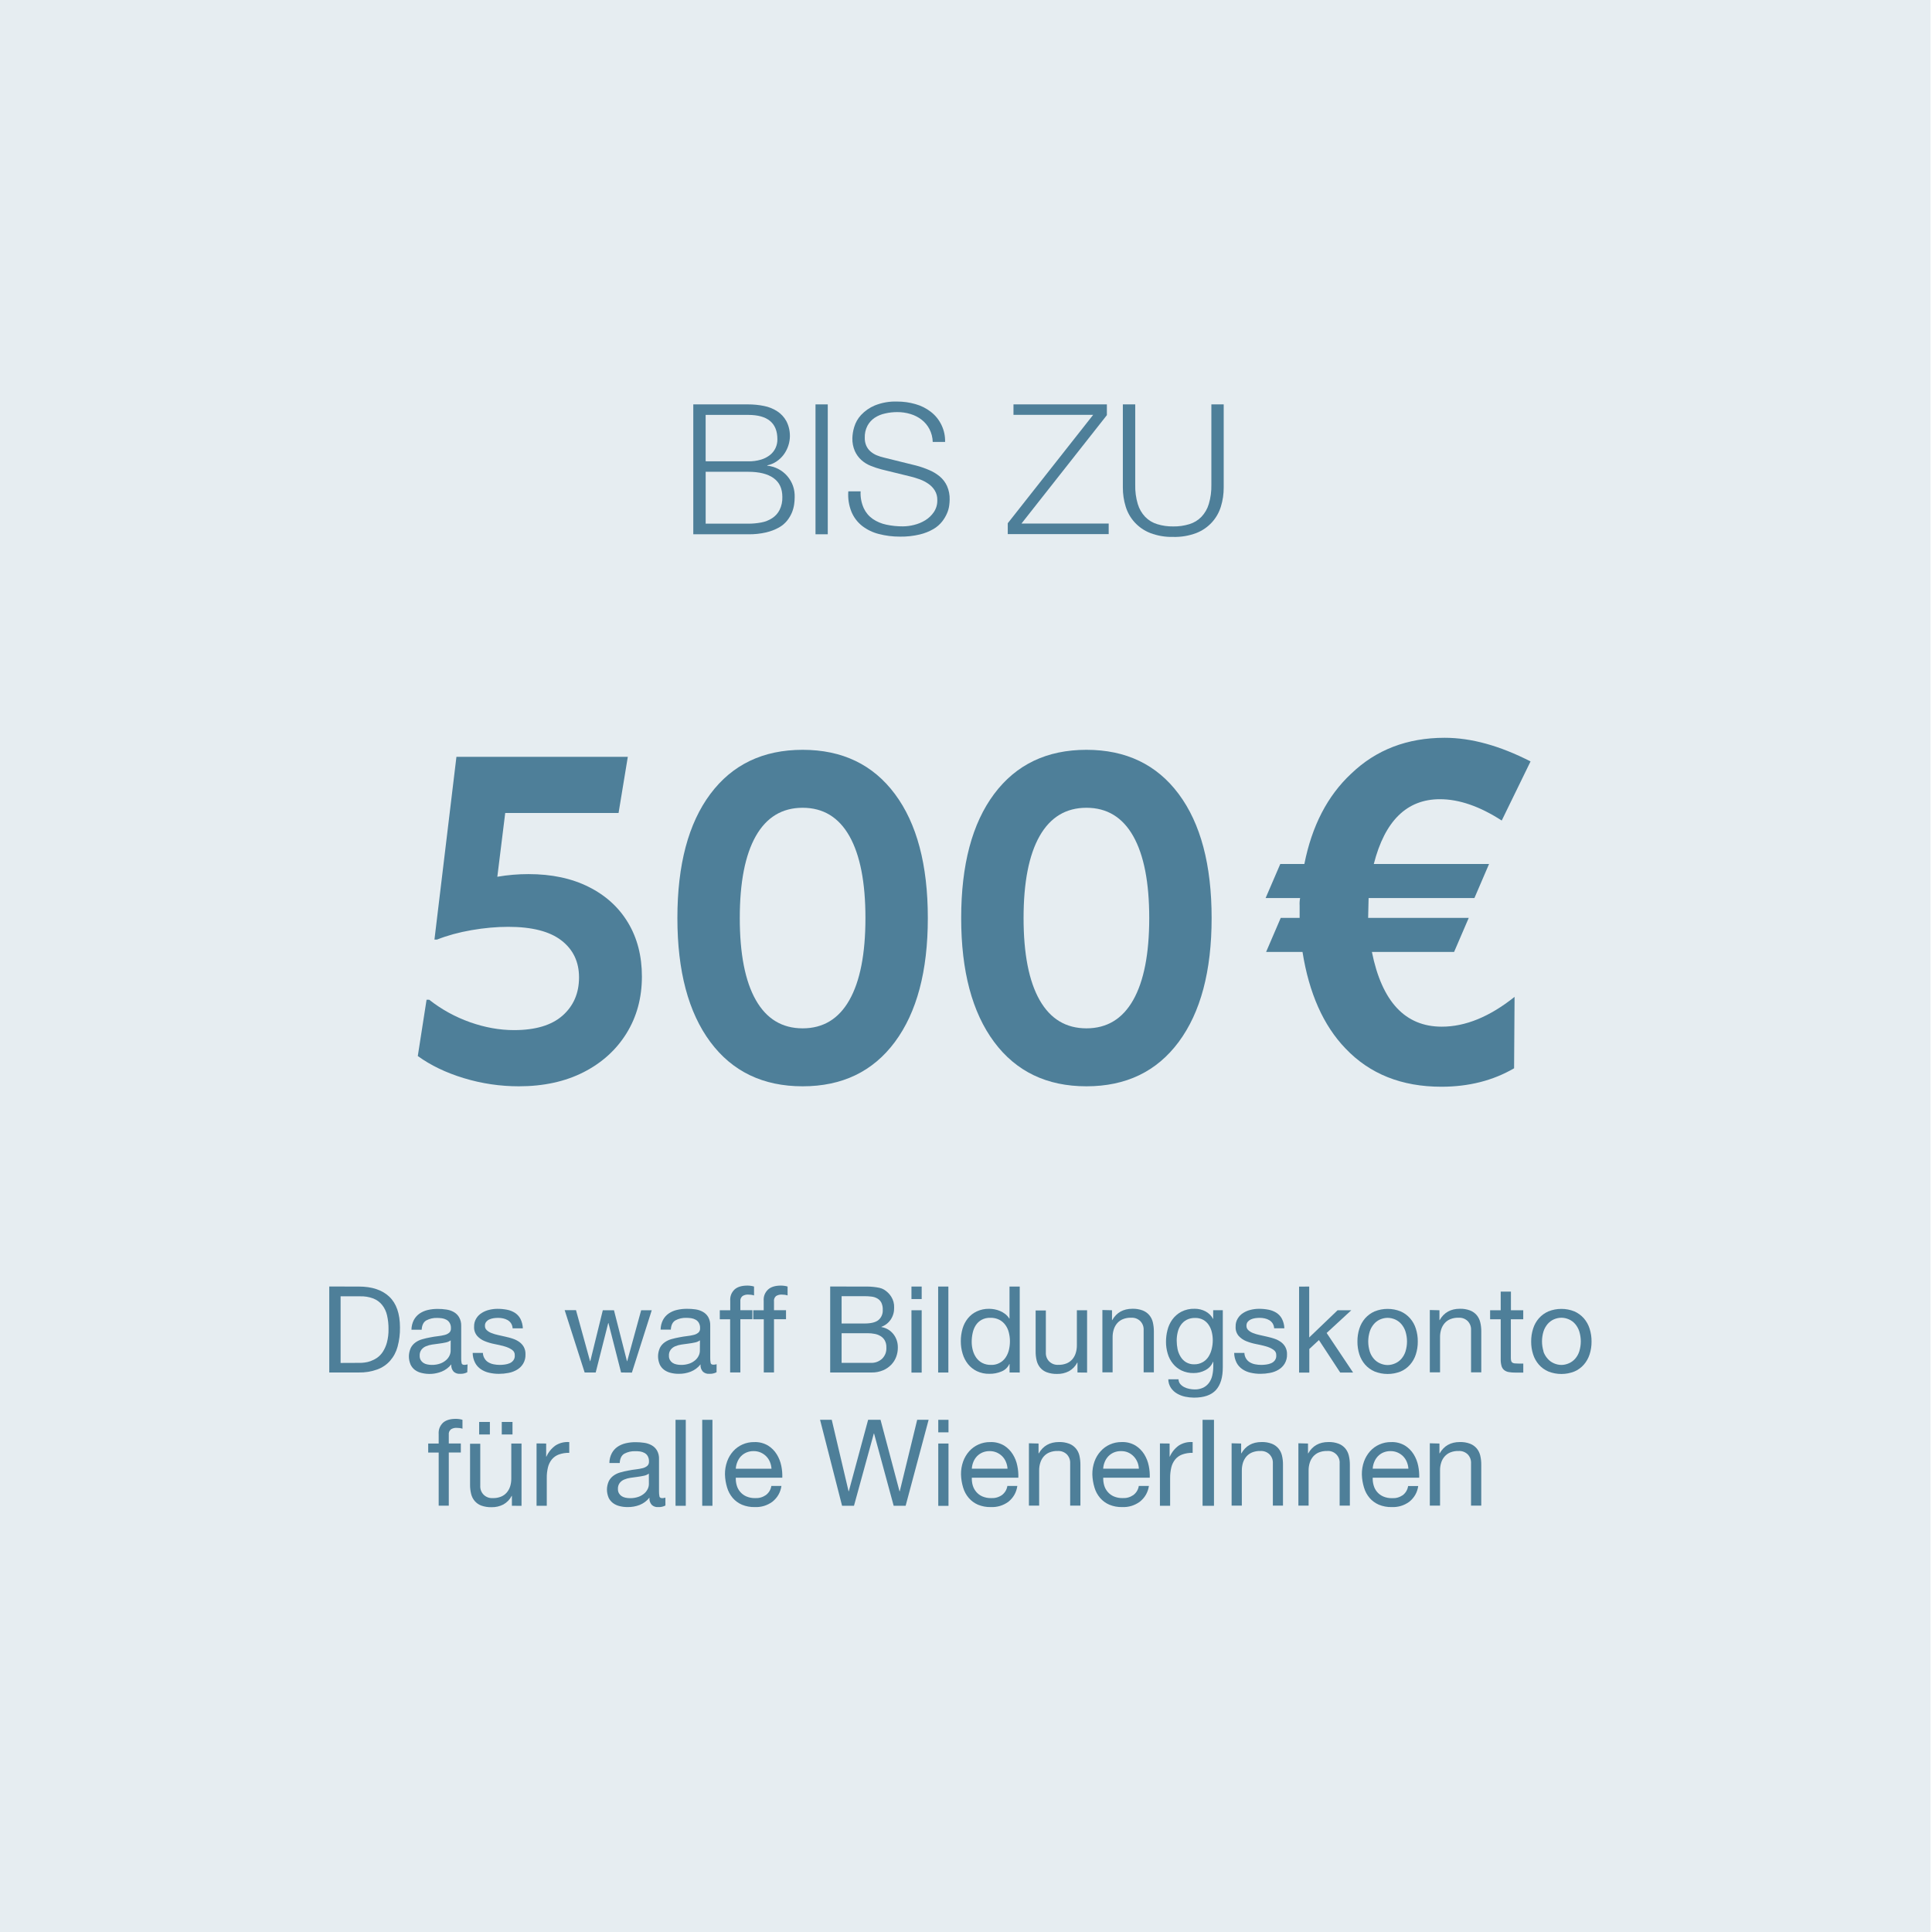 <svg xmlns="http://www.w3.org/2000/svg" xmlns:xlink="http://www.w3.org/1999/xlink" width="500" zoomAndPan="magnify" viewBox="0 0 375 375" height="500" preserveAspectRatio="xMidYMid meet" version="1.0"><defs><g/><clipPath id="227f62bfaf"><path d="M 0 0 L 374.922 0 L 374.922 375 L 0 375 Z M 0 0 " clip-rule="nonzero"/></clipPath><clipPath id="afffd42f22"><path d="M 56.473 135.156 L 235.379 135.156 L 235.379 233.707 L 56.473 233.707 Z M 56.473 135.156 " clip-rule="nonzero"/></clipPath></defs><rect x="-37.5" width="450" fill="#ffffff" y="-37.5" height="450" fill-opacity="1"/><rect x="-37.5" width="450" fill="#ffffff" y="-37.5" height="450" fill-opacity="1"/><g clip-path="url(#227f62bfaf)"><path fill="#e6edf1" d="M -2.875 -2.867 L 374.715 -2.867 L 374.715 375.133 L -2.875 375.133 Z M -2.875 -2.867 " fill-opacity="1" fill-rule="nonzero"/></g><path fill="#4e7f99" d="M 145.219 78.492 C 146.246 78.492 147.266 78.59 148.27 78.793 C 149.195 78.969 150.055 79.312 150.848 79.82 C 151.598 80.309 152.191 80.941 152.625 81.727 C 152.895 82.242 153.086 82.789 153.199 83.359 C 153.312 83.93 153.348 84.508 153.301 85.086 C 153.25 85.668 153.121 86.23 152.914 86.777 C 152.707 87.32 152.43 87.828 152.078 88.293 C 151.691 88.797 151.234 89.227 150.703 89.582 C 150.16 89.941 149.566 90.188 148.926 90.324 L 148.926 90.391 C 149.676 90.465 150.383 90.676 151.055 91.02 C 151.723 91.367 152.305 91.82 152.801 92.391 C 153.816 93.586 154.297 94.969 154.246 96.535 C 154.242 96.992 154.211 97.445 154.145 97.898 C 154.066 98.43 153.926 98.949 153.727 99.449 C 153.492 100.016 153.184 100.539 152.805 101.023 C 152.359 101.582 151.824 102.035 151.199 102.383 C 150.422 102.812 149.602 103.129 148.734 103.332 C 147.578 103.602 146.41 103.723 145.223 103.703 L 134.566 103.703 L 134.566 78.492 Z M 145.219 89.543 C 146.07 89.562 146.902 89.449 147.719 89.211 C 148.367 89.016 148.953 88.711 149.484 88.293 C 149.941 87.922 150.293 87.469 150.543 86.934 C 150.781 86.402 150.898 85.844 150.891 85.262 C 150.891 82.109 149 80.531 145.215 80.531 L 136.965 80.531 L 136.965 89.535 Z M 145.219 101.645 C 146.074 101.648 146.918 101.57 147.758 101.414 C 148.52 101.277 149.227 100.996 149.875 100.578 C 150.5 100.172 150.98 99.637 151.32 98.973 C 151.707 98.176 151.883 97.336 151.852 96.449 C 151.852 94.824 151.281 93.605 150.141 92.793 C 149.004 91.98 147.363 91.574 145.219 91.574 L 136.969 91.574 L 136.969 101.641 Z M 145.219 101.645 " fill-opacity="1" fill-rule="nonzero"/><path fill="#4e7f99" d="M 158.289 78.492 L 160.668 78.492 L 160.668 103.703 L 158.289 103.703 Z M 158.289 78.492 " fill-opacity="1" fill-rule="nonzero"/><path fill="#4e7f99" d="M 167.652 98.637 C 168.047 99.484 168.629 100.18 169.398 100.723 C 170.199 101.266 171.074 101.637 172.027 101.836 C 173.094 102.062 174.176 102.176 175.27 102.168 C 175.996 102.16 176.715 102.066 177.418 101.887 C 178.191 101.699 178.914 101.402 179.59 100.988 C 180.258 100.578 180.816 100.047 181.258 99.398 C 181.73 98.688 181.953 97.902 181.93 97.051 C 181.945 96.391 181.785 95.781 181.449 95.215 C 181.125 94.688 180.711 94.254 180.199 93.906 C 179.68 93.547 179.125 93.258 178.531 93.039 C 177.945 92.824 177.344 92.645 176.734 92.492 L 171.125 91.117 C 170.398 90.93 169.688 90.695 168.992 90.41 C 168.32 90.145 167.715 89.766 167.176 89.281 C 166.641 88.789 166.223 88.211 165.926 87.551 C 165.582 86.75 165.422 85.918 165.445 85.047 C 165.465 84.312 165.586 83.594 165.801 82.891 C 166.062 82.012 166.504 81.234 167.121 80.562 C 167.879 79.754 168.766 79.133 169.785 78.703 C 171.18 78.145 172.625 77.891 174.129 77.941 C 175.34 77.938 176.527 78.102 177.691 78.438 C 178.773 78.742 179.762 79.234 180.652 79.918 C 181.559 80.617 182.258 81.48 182.75 82.516 C 183.242 83.547 183.473 84.637 183.441 85.781 L 181.043 85.781 C 181.016 84.891 180.801 84.047 180.391 83.258 C 180.012 82.551 179.508 81.949 178.875 81.457 C 178.223 80.957 177.504 80.594 176.719 80.359 C 175.887 80.109 175.035 79.984 174.164 79.988 C 173.359 79.984 172.566 80.074 171.785 80.258 C 171.062 80.41 170.391 80.688 169.773 81.09 C 169.184 81.492 168.719 82.004 168.379 82.625 C 167.996 83.367 167.82 84.156 167.852 84.992 C 167.84 85.527 167.938 86.039 168.152 86.527 C 168.348 86.961 168.625 87.332 168.984 87.641 C 169.352 87.953 169.754 88.203 170.199 88.383 C 170.676 88.578 171.164 88.727 171.664 88.84 L 177.805 90.359 C 178.664 90.582 179.504 90.875 180.324 91.227 C 181.078 91.539 181.773 91.957 182.406 92.477 C 183.016 92.992 183.484 93.609 183.816 94.332 C 184.184 95.176 184.355 96.059 184.328 96.98 C 184.324 97.355 184.293 97.734 184.242 98.109 C 184.172 98.629 184.035 99.129 183.824 99.613 C 183.578 100.188 183.262 100.723 182.875 101.219 C 182.402 101.812 181.84 102.301 181.184 102.684 C 180.348 103.168 179.461 103.52 178.52 103.742 C 177.266 104.039 175.996 104.18 174.711 104.16 C 173.312 104.168 171.938 104 170.586 103.648 C 169.395 103.352 168.312 102.824 167.336 102.078 C 166.418 101.344 165.73 100.438 165.273 99.355 C 164.758 98.074 164.555 96.746 164.656 95.367 L 167.043 95.367 C 166.984 96.504 167.188 97.594 167.652 98.637 Z M 167.652 98.637 " fill-opacity="1" fill-rule="nonzero"/><path fill="#4e7f99" d="M 214.844 78.492 L 214.844 80.578 L 198.266 101.621 L 215.195 101.621 L 215.195 103.672 L 195.605 103.672 L 195.605 101.562 L 212.184 80.52 L 196.715 80.52 L 196.715 78.492 Z M 214.844 78.492 " fill-opacity="1" fill-rule="nonzero"/><path fill="#4e7f99" d="M 220.348 78.492 L 220.348 94.102 C 220.316 95.367 220.48 96.609 220.84 97.824 C 221.121 98.773 221.605 99.609 222.285 100.328 C 222.941 100.996 223.719 101.465 224.613 101.738 C 225.625 102.051 226.656 102.195 227.715 102.18 C 228.785 102.199 229.832 102.051 230.855 101.738 C 231.75 101.465 232.527 100.996 233.184 100.328 C 233.863 99.609 234.348 98.777 234.629 97.824 C 234.988 96.609 235.152 95.367 235.125 94.102 L 235.125 78.492 L 237.52 78.492 L 237.52 94.629 C 237.527 95.887 237.344 97.117 236.977 98.316 C 236.625 99.465 236.047 100.484 235.246 101.371 C 234.395 102.301 233.387 102.996 232.215 103.457 C 230.766 104.004 229.266 104.254 227.715 104.215 C 226.18 104.254 224.691 104 223.254 103.457 C 222.086 102.996 221.074 102.301 220.223 101.371 C 219.418 100.484 218.84 99.465 218.492 98.316 C 218.121 97.117 217.941 95.887 217.945 94.629 L 217.945 78.492 Z M 220.348 78.492 " fill-opacity="1" fill-rule="nonzero"/><path fill="#4e7f99" d="M 69.629 249.719 C 72.195 249.719 74.168 250.371 75.555 251.68 C 76.938 252.988 77.633 254.98 77.637 257.66 C 77.656 258.926 77.5 260.168 77.172 261.387 C 76.898 262.41 76.414 263.32 75.723 264.121 C 75.031 264.895 74.199 265.457 73.223 265.816 C 72.062 266.23 70.863 266.426 69.633 266.398 L 63.91 266.398 L 63.91 249.711 Z M 69.809 264.531 C 70.059 264.531 70.375 264.531 70.742 264.473 C 71.152 264.426 71.551 264.332 71.938 264.191 C 72.379 264.031 72.797 263.816 73.188 263.551 C 73.629 263.238 74 262.855 74.293 262.402 C 74.656 261.84 74.926 261.234 75.098 260.59 C 75.324 259.73 75.43 258.852 75.41 257.961 C 75.422 257.059 75.324 256.168 75.121 255.289 C 74.953 254.547 74.633 253.879 74.164 253.281 C 73.703 252.715 73.129 252.297 72.449 252.031 C 71.613 251.723 70.75 251.582 69.859 251.613 L 66.109 251.613 L 66.109 264.547 Z M 69.809 264.531 " fill-opacity="1" fill-rule="nonzero"/><path fill="#4e7f99" d="M 90.699 266.352 C 90.254 266.582 89.777 266.684 89.277 266.656 C 88.812 266.684 88.402 266.547 88.051 266.238 C 87.699 265.832 87.547 265.363 87.598 264.824 C 87.086 265.461 86.449 265.934 85.695 266.238 C 84.422 266.73 83.121 266.812 81.797 266.484 C 81.336 266.375 80.91 266.18 80.527 265.902 C 80.164 265.621 79.887 265.277 79.691 264.863 C 79.242 263.777 79.258 262.699 79.73 261.625 C 79.953 261.199 80.262 260.844 80.652 260.562 C 81.051 260.277 81.488 260.074 81.961 259.945 C 82.453 259.801 82.957 259.684 83.465 259.594 C 84.004 259.484 84.527 259.402 85.016 259.348 C 85.453 259.301 85.883 259.223 86.309 259.113 C 86.641 259.035 86.938 258.887 87.199 258.672 C 87.438 258.438 87.547 258.152 87.523 257.816 C 87.543 257.441 87.461 257.094 87.277 256.766 C 87.121 256.508 86.914 256.305 86.648 256.16 C 86.379 256.016 86.09 255.918 85.785 255.875 C 85.473 255.832 85.156 255.809 84.84 255.809 C 84.102 255.785 83.41 255.945 82.754 256.285 C 82.199 256.605 81.898 257.207 81.848 258.098 L 79.863 258.098 C 79.871 257.43 80.027 256.801 80.328 256.207 C 80.602 255.699 80.977 255.281 81.449 254.953 C 81.941 254.625 82.473 254.395 83.047 254.266 C 83.68 254.121 84.324 254.051 84.973 254.059 C 85.516 254.055 86.055 254.094 86.594 254.176 C 87.109 254.242 87.598 254.398 88.051 254.648 C 88.492 254.891 88.844 255.23 89.102 255.664 C 89.402 256.191 89.539 256.758 89.52 257.367 L 89.52 263.566 C 89.508 263.91 89.535 264.254 89.598 264.594 C 89.652 264.812 89.836 264.922 90.148 264.922 C 90.355 264.914 90.555 264.883 90.754 264.824 Z M 87.48 260.16 C 87.184 260.371 86.855 260.512 86.496 260.578 C 86.082 260.668 85.664 260.738 85.227 260.793 C 84.789 260.844 84.336 260.902 83.883 260.977 C 83.465 261.035 83.062 261.148 82.672 261.312 C 82.324 261.457 82.031 261.68 81.797 261.977 C 81.547 262.328 81.434 262.719 81.461 263.148 C 81.449 263.445 81.516 263.723 81.656 263.984 C 81.785 264.203 81.957 264.387 82.172 264.531 C 82.398 264.676 82.641 264.773 82.906 264.828 C 83.199 264.895 83.492 264.926 83.793 264.926 C 84.363 264.938 84.922 264.848 85.461 264.66 C 85.883 264.508 86.266 264.281 86.602 263.984 C 86.883 263.734 87.102 263.441 87.258 263.098 C 87.391 262.816 87.461 262.52 87.469 262.207 Z M 87.48 260.16 " fill-opacity="1" fill-rule="nonzero"/><path fill="#4e7f99" d="M 94.062 263.699 C 94.246 264.004 94.488 264.246 94.797 264.426 C 95.117 264.613 95.461 264.742 95.824 264.809 C 96.211 264.887 96.605 264.926 97 264.926 C 97.328 264.926 97.656 264.902 97.98 264.855 C 98.309 264.816 98.621 264.73 98.926 264.602 C 99.211 264.48 99.449 264.297 99.637 264.051 C 99.84 263.773 99.934 263.469 99.918 263.129 C 99.945 262.629 99.75 262.238 99.336 261.961 C 98.883 261.668 98.395 261.453 97.875 261.316 C 97.293 261.152 96.66 261.004 95.977 260.875 C 95.324 260.75 94.688 260.562 94.074 260.312 C 93.512 260.086 93.023 259.746 92.617 259.297 C 92.184 258.77 91.984 258.16 92.023 257.477 C 92.008 256.914 92.148 256.395 92.441 255.914 C 92.707 255.477 93.059 255.121 93.492 254.852 C 93.941 254.566 94.422 254.363 94.938 254.242 C 95.461 254.113 95.992 254.047 96.535 254.043 C 97.172 254.039 97.801 254.098 98.426 254.219 C 98.973 254.324 99.484 254.527 99.957 254.824 C 100.41 255.125 100.762 255.512 101.02 255.992 C 101.305 256.57 101.461 257.184 101.484 257.828 L 99.5 257.828 C 99.48 257.48 99.379 257.156 99.195 256.855 C 99.027 256.602 98.809 256.395 98.543 256.238 C 98.27 256.082 97.977 255.969 97.668 255.902 C 97.348 255.832 97.023 255.797 96.695 255.797 C 96.395 255.797 96.098 255.82 95.801 255.863 C 95.512 255.906 95.234 255.988 94.965 256.109 C 94.727 256.219 94.527 256.375 94.363 256.578 C 94.191 256.801 94.117 257.055 94.129 257.336 C 94.117 257.676 94.238 257.961 94.488 258.191 C 94.762 258.438 95.066 258.625 95.414 258.75 C 95.82 258.91 96.234 259.035 96.664 259.125 C 97.129 259.227 97.598 259.332 98.062 259.441 C 98.559 259.547 99.047 259.68 99.523 259.836 C 99.969 259.98 100.387 260.188 100.773 260.457 C 101.141 260.715 101.438 261.035 101.66 261.426 C 101.902 261.879 102.016 262.359 101.996 262.875 C 102.023 263.523 101.871 264.133 101.543 264.695 C 101.242 265.18 100.844 265.57 100.355 265.863 C 99.836 266.172 99.281 266.379 98.688 266.484 C 98.082 266.602 97.473 266.66 96.855 266.66 C 96.207 266.664 95.57 266.594 94.941 266.449 C 94.359 266.324 93.824 266.094 93.332 265.762 C 92.855 265.438 92.48 265.02 92.211 264.508 C 91.91 263.91 91.754 263.273 91.746 262.602 L 93.73 262.602 C 93.742 262.996 93.855 263.363 94.062 263.699 Z M 94.062 263.699 " fill-opacity="1" fill-rule="nonzero"/><path fill="#4e7f99" d="M 120.551 266.398 L 118.102 256.801 L 118.055 256.801 L 115.625 266.398 L 113.48 266.398 L 109.602 254.301 L 111.801 254.301 L 114.531 264.203 L 114.574 264.203 L 117.004 254.32 L 119.172 254.32 L 121.695 264.203 L 121.738 264.203 L 124.449 254.32 L 126.504 254.32 L 122.652 266.418 Z M 120.551 266.398 " fill-opacity="1" fill-rule="nonzero"/><path fill="#4e7f99" d="M 139.082 266.352 C 138.633 266.582 138.16 266.684 137.66 266.656 C 137.195 266.688 136.785 266.547 136.43 266.238 C 136.078 265.832 135.926 265.363 135.977 264.824 C 135.465 265.461 134.832 265.934 134.074 266.238 C 133.32 266.531 132.539 266.668 131.73 266.656 C 131.203 266.66 130.688 266.598 130.18 266.469 C 129.719 266.359 129.293 266.164 128.906 265.887 C 128.539 265.609 128.254 265.262 128.055 264.848 C 127.605 263.762 127.617 262.684 128.09 261.609 C 128.312 261.18 128.621 260.828 129.012 260.547 C 129.41 260.262 129.844 260.059 130.316 259.926 C 130.812 259.785 131.316 259.668 131.824 259.578 C 132.367 259.469 132.883 259.387 133.375 259.332 C 133.812 259.285 134.246 259.207 134.672 259.098 C 135 259.02 135.297 258.871 135.559 258.656 C 135.801 258.422 135.906 258.137 135.883 257.801 C 135.902 257.426 135.82 257.074 135.637 256.75 C 135.484 256.488 135.273 256.289 135.008 256.145 C 134.738 256 134.449 255.902 134.148 255.859 C 133.832 255.816 133.516 255.793 133.199 255.793 C 132.465 255.77 131.77 255.926 131.117 256.27 C 130.562 256.59 130.258 257.191 130.207 258.078 L 128.223 258.078 C 128.23 257.414 128.387 256.781 128.688 256.188 C 128.961 255.684 129.336 255.266 129.809 254.938 C 130.301 254.609 130.832 254.379 131.41 254.25 C 132.043 254.105 132.684 254.035 133.332 254.039 C 133.875 254.035 134.414 254.066 134.949 254.141 C 135.469 254.207 135.953 254.367 136.41 254.617 C 136.852 254.859 137.203 255.195 137.461 255.629 C 137.75 256.16 137.883 256.727 137.855 257.332 L 137.855 263.531 C 137.844 263.879 137.875 264.219 137.938 264.559 C 137.992 264.781 138.176 264.887 138.488 264.887 C 138.695 264.883 138.895 264.852 139.094 264.793 Z M 135.859 260.16 C 135.562 260.371 135.238 260.512 134.879 260.578 C 134.465 260.668 134.047 260.738 133.609 260.793 C 133.172 260.844 132.719 260.902 132.266 260.977 C 131.848 261.035 131.445 261.148 131.055 261.312 C 130.707 261.457 130.414 261.68 130.18 261.977 C 129.926 262.328 129.816 262.719 129.84 263.148 C 129.828 263.445 129.895 263.723 130.039 263.984 C 130.168 264.203 130.336 264.387 130.551 264.531 C 130.777 264.676 131.023 264.773 131.289 264.828 C 131.578 264.895 131.875 264.926 132.172 264.926 C 132.742 264.938 133.297 264.848 133.84 264.66 C 134.262 264.508 134.641 264.281 134.98 263.984 C 135.262 263.734 135.477 263.438 135.633 263.098 C 135.766 262.816 135.836 262.516 135.844 262.207 Z M 135.859 260.16 " fill-opacity="1" fill-rule="nonzero"/><path fill="#4e7f99" d="M 139.711 256.074 L 139.711 254.32 L 141.738 254.32 L 141.738 252.523 C 141.672 251.648 141.949 250.902 142.574 250.289 C 143.141 249.781 143.969 249.531 145.074 249.531 C 145.289 249.531 145.504 249.547 145.715 249.578 C 145.934 249.602 146.148 249.648 146.359 249.719 L 146.359 251.445 C 146.176 251.383 145.992 251.34 145.801 251.316 C 145.613 251.297 145.426 251.285 145.238 251.281 C 144.836 251.258 144.461 251.352 144.121 251.562 C 143.793 251.848 143.656 252.207 143.703 252.641 L 143.703 254.309 L 146.035 254.309 L 146.035 256.059 L 143.703 256.059 L 143.703 266.387 L 141.719 266.387 L 141.719 256.074 Z M 139.711 256.074 " fill-opacity="1" fill-rule="nonzero"/><path fill="#4e7f99" d="M 146.203 256.074 L 146.203 254.32 L 148.234 254.32 L 148.234 252.523 C 148.168 251.645 148.453 250.898 149.086 250.289 C 149.656 249.781 150.484 249.531 151.59 249.531 C 151.805 249.531 152.016 249.547 152.23 249.578 C 152.449 249.602 152.664 249.648 152.871 249.719 L 152.871 251.445 C 152.691 251.383 152.504 251.34 152.312 251.316 C 152.125 251.297 151.938 251.285 151.75 251.281 C 151.348 251.258 150.973 251.352 150.629 251.562 C 150.312 251.852 150.18 252.211 150.234 252.641 L 150.234 254.309 L 152.566 254.309 L 152.566 256.059 L 150.234 256.059 L 150.234 266.387 L 148.25 266.387 L 148.25 256.074 Z M 146.203 256.074 " fill-opacity="1" fill-rule="nonzero"/><path fill="#4e7f99" d="M 167.18 249.719 L 168.34 249.719 C 168.754 249.719 169.172 249.75 169.562 249.789 C 169.941 249.828 170.32 249.887 170.691 249.965 C 171.012 250.031 171.312 250.148 171.594 250.316 C 172.156 250.664 172.621 251.113 172.98 251.672 C 173.387 252.32 173.578 253.031 173.551 253.797 C 173.574 254.629 173.359 255.398 172.91 256.098 C 172.453 256.773 171.844 257.254 171.082 257.535 L 171.082 257.582 C 172.043 257.75 172.828 258.215 173.434 258.984 C 174.016 259.758 174.293 260.633 174.27 261.602 C 174.27 262.215 174.16 262.805 173.945 263.379 C 173.727 263.953 173.402 264.465 172.973 264.906 C 172.52 265.371 171.992 265.73 171.391 265.98 C 170.691 266.27 169.961 266.41 169.203 266.398 L 161.137 266.398 L 161.137 249.711 Z M 167.789 256.891 C 169.039 256.891 169.957 256.668 170.504 256.223 C 170.793 255.977 171.012 255.676 171.16 255.324 C 171.305 254.973 171.367 254.605 171.34 254.223 C 171.363 253.734 171.27 253.266 171.059 252.824 C 170.879 252.484 170.621 252.219 170.289 252.031 C 169.938 251.832 169.559 251.711 169.16 251.668 C 168.707 251.613 168.25 251.586 167.793 251.586 L 163.355 251.586 L 163.355 256.891 Z M 168.91 264.531 C 169.785 264.582 170.551 264.32 171.211 263.738 C 171.812 263.129 172.09 262.395 172.043 261.539 C 172.062 261.059 171.961 260.605 171.738 260.184 C 171.543 259.836 171.273 259.559 170.934 259.348 C 170.578 259.129 170.191 258.98 169.781 258.906 C 169.332 258.816 168.883 258.773 168.426 258.777 L 163.355 258.777 L 163.355 264.531 Z M 168.91 264.531 " fill-opacity="1" fill-rule="nonzero"/><path fill="#4e7f99" d="M 176.914 252.145 L 176.914 249.719 L 178.898 249.719 L 178.898 252.145 Z M 178.898 254.32 L 178.898 266.418 L 176.914 266.418 L 176.914 254.32 Z M 178.898 254.32 " fill-opacity="1" fill-rule="nonzero"/><path fill="#4e7f99" d="M 182.094 249.719 L 184.078 249.719 L 184.078 266.406 L 182.094 266.406 Z M 182.094 249.719 " fill-opacity="1" fill-rule="nonzero"/><path fill="#4e7f99" d="M 195.957 266.398 L 195.957 264.762 L 195.91 264.762 C 195.586 265.445 195.07 265.93 194.371 266.211 C 193.625 266.52 192.852 266.668 192.047 266.656 C 191.195 266.676 190.383 266.504 189.609 266.141 C 188.93 265.812 188.352 265.352 187.879 264.762 C 187.406 264.16 187.059 263.488 186.844 262.754 C 186.605 261.961 186.488 261.152 186.492 260.324 C 186.488 259.5 186.602 258.688 186.828 257.895 C 187.039 257.16 187.383 256.492 187.859 255.898 C 188.332 255.316 188.906 254.863 189.586 254.543 C 190.352 254.188 191.156 254.023 192.004 254.039 C 192.34 254.043 192.672 254.074 193.004 254.133 C 193.371 254.199 193.73 254.305 194.078 254.449 C 194.441 254.602 194.781 254.793 195.094 255.035 C 195.418 255.281 195.688 255.582 195.898 255.93 L 195.945 255.93 L 195.945 249.719 L 197.93 249.719 L 197.93 266.406 Z M 188.828 262.109 C 188.965 262.629 189.191 263.109 189.504 263.551 C 189.812 263.977 190.203 264.312 190.672 264.555 C 191.199 264.816 191.754 264.938 192.34 264.926 C 192.906 264.949 193.441 264.836 193.949 264.578 C 194.457 264.324 194.867 263.961 195.188 263.492 C 195.488 263.043 195.703 262.555 195.828 262.031 C 195.961 261.48 196.027 260.926 196.027 260.363 C 196.031 259.781 195.957 259.211 195.816 258.648 C 195.691 258.117 195.469 257.629 195.152 257.188 C 194.84 256.754 194.445 256.414 193.973 256.168 C 193.422 255.895 192.84 255.766 192.223 255.785 C 191.621 255.766 191.051 255.895 190.52 256.18 C 190.059 256.438 189.684 256.789 189.398 257.23 C 189.105 257.695 188.906 258.191 188.793 258.727 C 188.668 259.297 188.605 259.875 188.605 260.457 C 188.605 261.02 188.68 261.57 188.828 262.109 Z M 188.828 262.109 " fill-opacity="1" fill-rule="nonzero"/><path fill="#4e7f99" d="M 209.137 266.398 L 209.137 264.484 L 209.09 264.484 C 208.719 265.199 208.184 265.758 207.48 266.152 C 206.754 266.523 205.984 266.699 205.168 266.68 C 204.488 266.695 203.824 266.59 203.184 266.359 C 202.68 266.172 202.25 265.871 201.898 265.461 C 201.562 265.051 201.332 264.586 201.211 264.07 C 201.074 263.484 201.008 262.887 201.016 262.285 L 201.016 254.359 L 203 254.359 L 203 262.484 C 202.965 263.168 203.18 263.762 203.652 264.258 C 204.156 264.734 204.758 264.953 205.449 264.914 C 205.996 264.926 206.52 264.832 207.027 264.633 C 207.457 264.457 207.828 264.191 208.137 263.84 C 208.438 263.484 208.66 263.082 208.797 262.637 C 208.953 262.145 209.023 261.645 209.02 261.129 L 209.02 254.32 L 211.004 254.32 L 211.004 266.418 Z M 209.137 266.398 " fill-opacity="1" fill-rule="nonzero"/><path fill="#4e7f99" d="M 215.84 254.32 L 215.84 256.227 L 215.887 256.227 C 216.719 254.766 218.027 254.031 219.809 254.031 C 220.492 254.012 221.152 254.121 221.793 254.359 C 222.297 254.555 222.723 254.855 223.074 255.266 C 223.418 255.676 223.645 256.141 223.766 256.66 C 223.902 257.246 223.969 257.844 223.965 258.445 L 223.965 266.375 L 221.98 266.375 L 221.98 258.195 C 222.016 257.512 221.797 256.918 221.324 256.418 C 220.82 255.945 220.223 255.73 219.531 255.77 C 218.984 255.754 218.461 255.848 217.953 256.047 C 217.523 256.223 217.152 256.488 216.844 256.84 C 216.543 257.195 216.32 257.598 216.18 258.047 C 216.027 258.535 215.953 259.039 215.957 259.551 L 215.957 266.375 L 213.973 266.375 L 213.973 254.273 Z M 215.84 254.32 " fill-opacity="1" fill-rule="nonzero"/><path fill="#4e7f99" d="M 236.004 269.812 C 235.105 270.793 233.688 271.281 231.758 271.281 C 231.18 271.277 230.609 271.215 230.043 271.098 C 229.48 270.98 228.953 270.777 228.457 270.488 C 227.98 270.211 227.59 269.844 227.277 269.391 C 226.945 268.883 226.773 268.328 226.766 267.723 L 228.75 267.723 C 228.758 268.066 228.867 268.371 229.086 268.637 C 229.301 268.887 229.559 269.09 229.855 269.238 C 230.172 269.398 230.5 269.512 230.848 269.578 C 231.188 269.648 231.527 269.684 231.875 269.688 C 232.457 269.703 233.012 269.59 233.543 269.344 C 233.992 269.125 234.363 268.812 234.664 268.41 C 234.977 267.977 235.188 267.496 235.305 266.973 C 235.438 266.367 235.504 265.754 235.5 265.129 L 235.5 264.332 L 235.453 264.332 C 235.137 265.07 234.617 265.617 233.902 265.98 C 233.211 266.336 232.477 266.508 231.699 266.508 C 230.875 266.527 230.09 266.363 229.34 266.016 C 228.688 265.699 228.129 265.262 227.672 264.695 C 227.203 264.117 226.863 263.473 226.656 262.758 C 226.426 261.992 226.312 261.207 226.32 260.406 C 226.32 259.66 226.414 258.926 226.598 258.199 C 226.777 257.457 227.09 256.77 227.531 256.145 C 227.992 255.508 228.566 255 229.258 254.625 C 230.086 254.199 230.965 254 231.895 254.031 C 232.629 254.027 233.324 254.195 233.98 254.531 C 234.633 254.879 235.133 255.379 235.477 256.039 L 235.477 254.312 L 237.344 254.312 L 237.344 265.363 C 237.352 267.34 236.906 268.82 236.004 269.812 Z M 233.473 264.387 C 233.93 264.117 234.301 263.758 234.582 263.312 C 234.875 262.844 235.078 262.344 235.199 261.805 C 235.332 261.258 235.398 260.699 235.398 260.137 C 235.398 259.605 235.336 259.082 235.211 258.566 C 235.098 258.07 234.898 257.605 234.617 257.18 C 234.344 256.762 233.988 256.43 233.555 256.184 C 233.059 255.918 232.531 255.797 231.969 255.812 C 231.395 255.797 230.852 255.918 230.336 256.172 C 229.891 256.406 229.52 256.73 229.227 257.145 C 228.926 257.57 228.719 258.039 228.598 258.547 C 228.461 259.094 228.395 259.652 228.398 260.215 C 228.398 260.766 228.453 261.312 228.562 261.852 C 228.668 262.375 228.863 262.863 229.141 263.32 C 229.402 263.762 229.75 264.121 230.188 264.395 C 230.691 264.691 231.234 264.832 231.82 264.812 C 232.41 264.82 232.961 264.676 233.473 264.379 Z M 233.473 264.387 " fill-opacity="1" fill-rule="nonzero"/><path fill="#4e7f99" d="M 241.863 263.699 C 242.047 264 242.293 264.242 242.598 264.426 C 242.918 264.613 243.262 264.742 243.625 264.809 C 244.016 264.887 244.41 264.926 244.805 264.926 C 245.133 264.926 245.461 264.902 245.785 264.855 C 246.113 264.812 246.43 264.73 246.73 264.602 C 247.016 264.48 247.254 264.297 247.441 264.051 C 247.641 263.777 247.738 263.469 247.723 263.129 C 247.75 262.629 247.555 262.238 247.141 261.961 C 246.688 261.668 246.203 261.453 245.68 261.316 C 245.098 261.152 244.461 261.004 243.777 260.875 C 243.125 260.75 242.492 260.562 241.875 260.312 C 241.312 260.086 240.828 259.746 240.418 259.297 C 239.984 258.766 239.793 258.156 239.836 257.473 C 239.82 256.91 239.957 256.391 240.25 255.91 C 240.52 255.473 240.867 255.117 241.301 254.848 C 241.75 254.562 242.23 254.359 242.746 254.238 C 243.273 254.109 243.805 254.043 244.348 254.039 C 244.984 254.035 245.613 254.094 246.234 254.215 C 246.785 254.32 247.293 254.52 247.766 254.82 C 248.219 255.121 248.574 255.508 248.828 255.988 C 249.117 256.566 249.273 257.18 249.293 257.824 L 247.312 257.824 C 247.293 257.477 247.191 257.152 247.008 256.852 C 246.836 256.598 246.617 256.391 246.352 256.234 C 246.078 256.074 245.785 255.965 245.477 255.898 C 245.16 255.828 244.836 255.793 244.512 255.793 C 244.207 255.793 243.91 255.816 243.609 255.859 C 243.32 255.902 243.043 255.984 242.777 256.105 C 242.539 256.215 242.34 256.371 242.172 256.574 C 242.004 256.797 241.926 257.051 241.938 257.332 C 241.93 257.672 242.051 257.957 242.301 258.188 C 242.57 258.434 242.879 258.621 243.223 258.746 C 243.629 258.906 244.047 259.031 244.473 259.121 C 244.941 259.223 245.406 259.328 245.875 259.434 C 246.367 259.543 246.852 259.676 247.332 259.832 C 247.777 259.977 248.195 260.184 248.582 260.453 C 248.949 260.711 249.242 261.031 249.465 261.422 C 249.711 261.871 249.824 262.355 249.809 262.867 C 249.832 263.523 249.68 264.129 249.348 264.691 C 249.047 265.176 248.652 265.566 248.16 265.859 C 247.645 266.168 247.086 266.375 246.496 266.48 C 245.891 266.598 245.281 266.656 244.664 266.656 C 244.016 266.66 243.379 266.59 242.746 266.445 C 242.168 266.32 241.629 266.09 241.141 265.758 C 240.66 265.434 240.289 265.016 240.02 264.504 C 239.719 263.906 239.562 263.27 239.551 262.598 L 241.535 262.598 C 241.547 262.996 241.656 263.359 241.863 263.699 Z M 241.863 263.699 " fill-opacity="1" fill-rule="nonzero"/><path fill="#4e7f99" d="M 254.117 249.719 L 254.117 259.598 L 259.625 254.32 L 262.285 254.32 L 257.5 258.73 L 262.637 266.414 L 260.137 266.414 L 256.004 260.105 L 254.137 261.836 L 254.137 266.422 L 252.152 266.422 L 252.152 249.734 Z M 254.117 249.719 " fill-opacity="1" fill-rule="nonzero"/><path fill="#4e7f99" d="M 263.848 257.895 C 264.082 257.148 264.457 256.477 264.969 255.883 C 265.484 255.305 266.102 254.855 266.812 254.543 C 267.621 254.215 268.465 254.055 269.34 254.055 C 270.215 254.055 271.055 254.215 271.867 254.543 C 272.574 254.855 273.184 255.305 273.695 255.883 C 274.211 256.477 274.586 257.148 274.816 257.895 C 275.074 258.711 275.203 259.543 275.191 260.398 C 275.199 261.246 275.074 262.07 274.816 262.879 C 274.582 263.621 274.207 264.285 273.695 264.875 C 273.184 265.457 272.574 265.898 271.867 266.207 C 271.055 266.527 270.211 266.688 269.34 266.688 C 268.465 266.688 267.625 266.527 266.812 266.207 C 266.098 265.898 265.484 265.457 264.969 264.875 C 264.461 264.285 264.086 263.621 263.848 262.879 C 263.594 262.07 263.469 261.246 263.477 260.398 C 263.469 259.543 263.59 258.711 263.848 257.895 Z M 265.871 262.336 C 266.039 262.863 266.309 263.34 266.676 263.758 C 267.008 264.137 267.41 264.43 267.875 264.633 C 268.848 265.059 269.82 265.059 270.793 264.633 C 271.258 264.43 271.66 264.137 271.996 263.758 C 272.359 263.34 272.629 262.863 272.801 262.336 C 273.199 261.035 273.199 259.734 272.801 258.434 C 272.629 257.902 272.359 257.422 271.996 256.996 C 271.66 256.609 271.258 256.316 270.793 256.105 C 269.82 255.688 268.848 255.688 267.875 256.105 C 267.41 256.312 267.008 256.609 266.676 256.996 C 266.309 257.422 266.043 257.898 265.871 258.434 C 265.473 259.734 265.473 261.035 265.871 262.336 Z M 265.871 262.336 " fill-opacity="1" fill-rule="nonzero"/><path fill="#4e7f99" d="M 279.395 254.32 L 279.395 256.227 L 279.441 256.227 C 280.273 254.766 281.582 254.031 283.359 254.031 C 284.043 254.012 284.703 254.121 285.344 254.359 C 285.848 254.555 286.277 254.859 286.629 255.266 C 286.965 255.68 287.195 256.145 287.316 256.66 C 287.457 257.246 287.523 257.844 287.516 258.445 L 287.516 266.375 L 285.531 266.375 L 285.531 258.195 C 285.566 257.512 285.348 256.918 284.879 256.418 C 284.371 255.945 283.773 255.73 283.082 255.77 C 282.539 255.754 282.012 255.848 281.508 256.047 C 281.074 256.223 280.703 256.488 280.398 256.84 C 280.094 257.195 279.871 257.598 279.73 258.047 C 279.578 258.535 279.504 259.039 279.512 259.551 L 279.512 266.375 L 277.527 266.375 L 277.527 254.273 Z M 279.395 254.32 " fill-opacity="1" fill-rule="nonzero"/><path fill="#4e7f99" d="M 295.66 254.32 L 295.66 256.074 L 293.254 256.074 L 293.254 263.582 C 293.254 263.777 293.273 263.965 293.32 264.152 C 293.355 264.289 293.43 264.398 293.543 264.48 C 293.684 264.57 293.836 264.621 294 264.633 C 294.254 264.656 294.508 264.668 294.762 264.668 L 295.668 264.668 L 295.668 266.418 L 294.156 266.418 C 293.715 266.426 293.273 266.391 292.84 266.316 C 292.508 266.262 292.215 266.133 291.949 265.926 C 291.703 265.715 291.535 265.449 291.445 265.133 C 291.324 264.691 291.27 264.238 291.285 263.777 L 291.285 256.074 L 289.23 256.074 L 289.23 254.32 L 291.285 254.32 L 291.285 250.699 L 293.27 250.699 L 293.27 254.32 Z M 295.66 254.32 " fill-opacity="1" fill-rule="nonzero"/><path fill="#4e7f99" d="M 297.574 257.895 C 297.805 257.148 298.18 256.477 298.695 255.883 C 299.211 255.301 299.824 254.855 300.535 254.543 C 301.348 254.215 302.191 254.055 303.062 254.055 C 303.938 254.055 304.781 254.215 305.59 254.543 C 306.297 254.855 306.91 255.305 307.422 255.883 C 307.934 256.477 308.309 257.148 308.543 257.895 C 308.801 258.711 308.926 259.543 308.918 260.398 C 308.926 261.246 308.801 262.07 308.543 262.879 C 308.305 263.621 307.934 264.285 307.422 264.875 C 306.91 265.457 306.301 265.898 305.59 266.207 C 304.781 266.527 303.938 266.688 303.062 266.688 C 302.191 266.688 301.348 266.527 300.535 266.207 C 299.824 265.902 299.207 265.457 298.695 264.875 C 298.184 264.285 297.809 263.621 297.574 262.879 C 297.316 262.07 297.191 261.246 297.199 260.398 C 297.191 259.543 297.316 258.711 297.574 257.895 Z M 299.574 262.324 C 299.754 262.852 300.031 263.32 300.406 263.738 C 300.742 264.117 301.141 264.41 301.605 264.613 C 302.578 265.039 303.551 265.039 304.523 264.613 C 304.988 264.41 305.391 264.117 305.73 263.738 C 306.094 263.316 306.363 262.844 306.535 262.312 C 306.93 261.016 306.93 259.715 306.535 258.414 C 306.359 257.879 306.094 257.402 305.73 256.973 C 305.391 256.59 304.992 256.293 304.523 256.086 C 303.551 255.668 302.578 255.668 301.605 256.086 C 301.141 256.293 300.742 256.59 300.406 256.973 C 300.043 257.398 299.773 257.879 299.598 258.414 C 299.203 259.715 299.203 261.016 299.598 262.312 Z M 299.574 262.324 " fill-opacity="1" fill-rule="nonzero"/><path fill="#4e7f99" d="M 83.113 281.941 L 83.113 280.188 L 85.148 280.188 L 85.148 278.391 C 85.082 277.516 85.359 276.773 85.98 276.156 C 86.547 275.648 87.379 275.398 88.48 275.398 C 88.695 275.402 88.91 275.414 89.125 275.445 C 89.344 275.469 89.555 275.516 89.766 275.586 L 89.766 277.312 C 89.586 277.25 89.398 277.207 89.207 277.184 C 89.02 277.164 88.836 277.152 88.648 277.148 C 88.246 277.125 87.871 277.219 87.527 277.43 C 87.203 277.715 87.062 278.074 87.109 278.508 L 87.109 280.176 L 89.445 280.176 L 89.445 281.926 L 87.109 281.926 L 87.109 292.254 L 85.148 292.254 L 85.148 281.941 Z M 83.113 281.941 " fill-opacity="1" fill-rule="nonzero"/><path fill="#4e7f99" d="M 99.359 292.266 L 99.359 290.352 L 99.312 290.352 C 98.941 291.066 98.402 291.625 97.699 292.02 C 96.977 292.391 96.207 292.566 95.391 292.547 C 94.711 292.562 94.051 292.457 93.406 292.23 C 92.902 292.039 92.473 291.738 92.125 291.328 C 91.785 290.918 91.559 290.453 91.438 289.938 C 91.297 289.352 91.23 288.754 91.238 288.152 L 91.238 280.227 L 93.219 280.227 L 93.219 288.352 C 93.184 289.039 93.402 289.629 93.875 290.125 C 94.379 290.602 94.977 290.82 95.672 290.781 C 96.215 290.793 96.738 290.703 97.246 290.5 C 97.68 290.324 98.047 290.062 98.355 289.707 C 98.66 289.352 98.879 288.949 99.023 288.504 C 99.172 288.012 99.246 287.512 99.242 286.996 L 99.242 280.188 L 101.227 280.188 L 101.227 292.285 Z M 95.086 275.996 L 95.086 278.426 L 93.004 278.426 L 93.004 276.004 Z M 99.477 275.996 L 99.477 278.426 L 97.391 278.426 L 97.391 276.004 Z M 99.477 275.996 " fill-opacity="1" fill-rule="nonzero"/><path fill="#4e7f99" d="M 106.012 280.188 L 106.012 282.734 L 106.055 282.734 C 106.453 281.848 107.047 281.125 107.832 280.559 C 108.648 280.055 109.535 279.836 110.492 279.906 L 110.492 281.996 C 109.793 281.977 109.117 282.086 108.461 282.32 C 107.926 282.52 107.473 282.84 107.105 283.277 C 106.746 283.734 106.496 284.242 106.359 284.805 C 106.195 285.492 106.117 286.188 106.129 286.891 L 106.129 292.266 L 104.145 292.266 L 104.145 280.168 Z M 106.012 280.188 " fill-opacity="1" fill-rule="nonzero"/><path fill="#4e7f99" d="M 129.16 292.219 C 128.715 292.449 128.242 292.551 127.742 292.523 C 127.273 292.555 126.867 292.414 126.516 292.109 C 126.16 291.703 126.008 291.23 126.059 290.691 C 125.547 291.328 124.914 291.801 124.156 292.109 C 123.402 292.398 122.621 292.535 121.809 292.523 C 121.285 292.527 120.77 292.465 120.262 292.336 C 119.797 292.227 119.375 292.031 118.988 291.754 C 118.621 291.477 118.336 291.129 118.133 290.715 C 117.688 289.629 117.699 288.551 118.172 287.477 C 118.395 287.051 118.703 286.695 119.094 286.414 C 119.492 286.129 119.926 285.926 120.398 285.797 C 120.895 285.652 121.398 285.535 121.906 285.445 C 122.449 285.336 122.965 285.254 123.457 285.199 C 123.895 285.152 124.328 285.074 124.754 284.965 C 125.082 284.887 125.379 284.738 125.641 284.523 C 125.879 284.289 125.988 284.004 125.965 283.668 C 125.98 283.293 125.898 282.945 125.719 282.617 C 125.566 282.355 125.355 282.156 125.09 282.012 C 124.82 281.867 124.531 281.77 124.227 281.727 C 123.914 281.688 123.598 281.672 123.281 281.676 C 122.547 281.652 121.852 281.812 121.199 282.152 C 120.641 282.473 120.34 283.078 120.289 283.965 L 118.281 283.965 C 118.285 283.297 118.441 282.668 118.746 282.074 C 119.02 281.566 119.391 281.148 119.863 280.82 C 120.355 280.492 120.887 280.266 121.465 280.133 C 122.098 279.988 122.738 279.918 123.391 279.926 C 123.934 279.926 124.473 279.965 125.012 280.043 C 125.527 280.109 126.012 280.27 126.469 280.516 C 126.91 280.762 127.262 281.098 127.52 281.531 C 127.812 282.062 127.945 282.629 127.914 283.234 L 127.914 289.434 C 127.906 289.777 127.934 290.121 128 290.461 C 128.055 290.68 128.238 290.789 128.551 290.789 C 128.754 290.785 128.957 290.75 129.152 290.691 Z M 125.941 286.027 C 125.645 286.238 125.316 286.379 124.961 286.445 C 124.543 286.535 124.129 286.605 123.711 286.66 C 123.293 286.715 122.82 286.77 122.367 286.844 C 121.949 286.902 121.547 287.016 121.156 287.18 C 120.809 287.324 120.516 287.547 120.281 287.844 C 120.031 288.195 119.918 288.586 119.941 289.016 C 119.93 289.312 119.996 289.59 120.141 289.852 C 120.27 290.07 120.441 290.254 120.652 290.398 C 120.879 290.543 121.125 290.641 121.391 290.699 C 121.684 290.762 121.977 290.793 122.277 290.793 C 122.848 290.805 123.406 290.715 123.945 290.527 C 124.367 290.375 124.75 290.148 125.086 289.852 C 125.367 289.602 125.582 289.305 125.742 288.965 C 125.875 288.684 125.941 288.387 125.949 288.074 Z M 125.941 286.027 " fill-opacity="1" fill-rule="nonzero"/><path fill="#4e7f99" d="M 131.121 275.586 L 133.109 275.586 L 133.109 292.273 L 131.121 292.273 Z M 131.121 275.586 " fill-opacity="1" fill-rule="nonzero"/><path fill="#4e7f99" d="M 136.301 275.586 L 138.285 275.586 L 138.285 292.273 L 136.301 292.273 Z M 136.301 275.586 " fill-opacity="1" fill-rule="nonzero"/><path fill="#4e7f99" d="M 149.91 291.496 C 148.891 292.227 147.758 292.57 146.504 292.523 C 145.637 292.543 144.805 292.387 144.004 292.059 C 143.309 291.758 142.711 291.32 142.215 290.746 C 141.715 290.152 141.352 289.48 141.133 288.738 C 140.879 287.906 140.738 287.059 140.715 286.191 C 140.703 285.324 140.844 284.484 141.133 283.668 C 141.395 282.93 141.789 282.266 142.312 281.68 C 142.816 281.117 143.414 280.684 144.105 280.375 C 144.832 280.055 145.59 279.898 146.383 279.906 C 147.336 279.871 148.227 280.094 149.055 280.57 C 149.754 281.004 150.32 281.57 150.758 282.266 C 151.188 282.961 151.484 283.707 151.648 284.512 C 151.805 285.273 151.871 286.043 151.844 286.82 L 142.816 286.82 C 142.797 287.332 142.859 287.836 143.004 288.328 C 143.137 288.793 143.363 289.211 143.68 289.578 C 144.008 289.961 144.406 290.254 144.871 290.457 C 145.414 290.688 145.98 290.793 146.57 290.781 C 147.328 290.816 148.023 290.625 148.652 290.195 C 149.242 289.746 149.598 289.156 149.719 288.422 L 151.676 288.422 C 151.492 289.68 150.902 290.703 149.91 291.496 Z M 149.434 283.738 C 149.266 283.328 149.023 282.969 148.707 282.652 C 148.395 282.344 148.039 282.102 147.633 281.926 C 147.199 281.742 146.742 281.652 146.27 281.66 C 145.789 281.652 145.328 281.742 144.883 281.926 C 144.48 282.102 144.125 282.344 143.82 282.66 C 143.516 282.984 143.285 283.352 143.121 283.762 C 142.945 284.188 142.844 284.625 142.816 285.082 L 149.746 285.082 C 149.719 284.617 149.613 284.168 149.434 283.738 Z M 149.434 283.738 " fill-opacity="1" fill-rule="nonzero"/><path fill="#4e7f99" d="M 173.461 292.266 L 169.656 278.246 L 169.609 278.246 L 165.758 292.266 L 163.445 292.266 L 159.172 275.578 L 161.441 275.578 L 164.707 289.453 L 164.754 289.453 L 168.504 275.578 L 170.91 275.578 L 174.594 289.453 L 174.645 289.453 L 178.027 275.578 L 180.246 275.578 L 175.785 292.266 Z M 173.461 292.266 " fill-opacity="1" fill-rule="nonzero"/><path fill="#4e7f99" d="M 182.117 278.016 L 182.117 275.586 L 184.102 275.586 L 184.102 278.016 Z M 184.102 280.188 L 184.102 292.285 L 182.117 292.285 L 182.117 280.188 Z M 184.102 280.188 " fill-opacity="1" fill-rule="nonzero"/><path fill="#4e7f99" d="M 195.723 291.496 C 194.707 292.227 193.57 292.57 192.316 292.523 C 191.449 292.543 190.617 292.387 189.812 292.059 C 189.121 291.758 188.527 291.32 188.031 290.746 C 187.527 290.156 187.164 289.484 186.945 288.738 C 186.691 287.906 186.555 287.059 186.531 286.191 C 186.52 285.324 186.656 284.484 186.945 283.668 C 187.215 282.93 187.605 282.27 188.125 281.68 C 188.633 281.117 189.23 280.684 189.922 280.375 C 190.648 280.055 191.406 279.898 192.199 279.906 C 193.152 279.871 194.047 280.094 194.875 280.57 C 195.57 281.004 196.137 281.57 196.574 282.266 C 197.008 282.961 197.305 283.707 197.461 284.512 C 197.621 285.273 197.688 286.043 197.66 286.82 L 188.629 286.82 C 188.613 287.332 188.672 287.836 188.812 288.328 C 188.953 288.793 189.18 289.211 189.492 289.578 C 189.82 289.961 190.219 290.254 190.68 290.457 C 191.227 290.688 191.793 290.793 192.387 290.781 C 193.145 290.816 193.84 290.625 194.469 290.195 C 195.055 289.746 195.41 289.152 195.531 288.422 L 197.465 288.422 C 197.285 289.676 196.703 290.699 195.723 291.496 Z M 195.246 283.738 C 195.074 283.328 194.836 282.969 194.523 282.652 C 194.211 282.344 193.852 282.102 193.449 281.926 C 193.012 281.742 192.555 281.652 192.082 281.66 C 191.602 281.652 191.137 281.742 190.695 281.926 C 190.289 282.102 189.934 282.344 189.629 282.66 C 189.328 282.98 189.098 283.344 188.93 283.75 C 188.758 284.172 188.656 284.613 188.629 285.07 L 195.562 285.07 C 195.531 284.609 195.426 284.164 195.246 283.738 Z M 195.246 283.738 " fill-opacity="1" fill-rule="nonzero"/><path fill="#4e7f99" d="M 201.582 280.188 L 201.582 282.094 L 201.633 282.094 C 202.469 280.633 203.773 279.898 205.551 279.898 C 206.234 279.879 206.898 279.988 207.539 280.227 C 208.039 280.422 208.469 280.727 208.82 281.137 C 209.16 281.547 209.391 282.008 209.512 282.527 C 209.645 283.117 209.711 283.711 209.707 284.312 L 209.707 292.242 L 207.719 292.242 L 207.719 284.062 C 207.754 283.379 207.535 282.785 207.066 282.285 C 206.559 281.812 205.961 281.598 205.27 281.637 C 204.723 281.621 204.199 281.715 203.691 281.914 C 203.262 282.094 202.891 282.355 202.582 282.707 C 202.281 283.062 202.059 283.465 201.922 283.914 C 201.766 284.402 201.695 284.906 201.699 285.418 L 201.699 292.242 L 199.711 292.242 L 199.711 280.141 Z M 201.582 280.188 " fill-opacity="1" fill-rule="nonzero"/><path fill="#4e7f99" d="M 221.223 291.496 C 220.203 292.227 219.066 292.57 217.812 292.523 C 216.945 292.543 216.113 292.387 215.312 292.059 C 214.617 291.758 214.023 291.32 213.527 290.746 C 213.023 290.152 212.66 289.484 212.441 288.738 C 212.188 287.906 212.051 287.059 212.023 286.191 C 212.012 285.324 212.152 284.484 212.441 283.668 C 212.707 282.926 213.105 282.262 213.637 281.676 C 214.141 281.113 214.742 280.68 215.434 280.371 C 216.156 280.051 216.914 279.895 217.707 279.902 C 218.664 279.867 219.555 280.09 220.379 280.566 C 221.078 281 221.645 281.566 222.086 282.262 C 222.516 282.953 222.812 283.703 222.973 284.508 C 223.133 285.27 223.195 286.039 223.168 286.816 L 214.137 286.816 C 214.121 287.328 214.184 287.832 214.324 288.324 C 214.461 288.789 214.688 289.207 215.004 289.574 C 215.332 289.957 215.727 290.25 216.191 290.453 C 216.734 290.684 217.305 290.789 217.895 290.777 C 218.656 290.816 219.352 290.621 219.98 290.191 C 220.566 289.742 220.922 289.152 221.043 288.418 L 223.004 288.418 C 222.812 289.68 222.219 290.703 221.223 291.496 Z M 220.742 283.738 C 220.574 283.328 220.332 282.969 220.016 282.652 C 219.344 281.977 218.531 281.645 217.578 281.66 C 217.098 281.652 216.637 281.742 216.191 281.926 C 215.789 282.102 215.434 282.344 215.129 282.66 C 214.828 282.98 214.594 283.344 214.43 283.75 C 214.254 284.172 214.152 284.613 214.125 285.07 L 221.055 285.07 C 221.031 284.609 220.93 284.164 220.754 283.738 Z M 220.742 283.738 " fill-opacity="1" fill-rule="nonzero"/><path fill="#4e7f99" d="M 227.02 280.188 L 227.02 282.734 L 227.055 282.734 C 227.449 281.848 228.039 281.125 228.828 280.559 C 229.645 280.055 230.531 279.836 231.492 279.906 L 231.492 281.996 C 230.793 281.977 230.113 282.086 229.457 282.32 C 228.922 282.52 228.469 282.84 228.105 283.277 C 227.742 283.734 227.492 284.242 227.355 284.805 C 227.191 285.492 227.113 286.188 227.121 286.891 L 227.121 292.266 L 225.141 292.266 L 225.141 280.168 Z M 227.02 280.188 " fill-opacity="1" fill-rule="nonzero"/><path fill="#4e7f99" d="M 233.418 275.586 L 235.633 275.586 L 235.633 292.273 L 233.418 292.273 Z M 233.418 275.586 " fill-opacity="1" fill-rule="nonzero"/><path fill="#4e7f99" d="M 240.906 280.188 L 240.906 282.094 L 240.953 282.094 C 241.785 280.633 243.094 279.898 244.871 279.898 C 245.555 279.879 246.215 279.988 246.855 280.227 C 247.359 280.422 247.789 280.727 248.141 281.137 C 248.48 281.547 248.711 282.008 248.832 282.527 C 248.969 283.117 249.035 283.711 249.027 284.312 L 249.027 292.242 L 247.062 292.242 L 247.062 284.062 C 247.098 283.379 246.879 282.785 246.406 282.285 C 245.902 281.812 245.301 281.598 244.609 281.637 C 244.066 281.621 243.543 281.715 243.035 281.914 C 242.605 282.094 242.234 282.355 241.926 282.707 C 241.621 283.066 241.402 283.465 241.258 283.914 C 241.109 284.402 241.035 284.906 241.039 285.418 L 241.039 292.242 L 239.055 292.242 L 239.055 280.141 Z M 240.906 280.188 " fill-opacity="1" fill-rule="nonzero"/><path fill="#4e7f99" d="M 253.883 280.188 L 253.883 282.094 L 253.93 282.094 C 254.762 280.633 256.07 279.898 257.852 279.898 C 258.535 279.879 259.195 279.988 259.836 280.227 C 260.34 280.422 260.766 280.727 261.117 281.137 C 261.457 281.547 261.684 282.012 261.805 282.527 C 261.945 283.117 262.012 283.711 262.008 284.312 L 262.008 292.242 L 260.023 292.242 L 260.023 284.062 C 260.051 283.73 260.004 283.41 259.891 283.098 C 259.773 282.785 259.598 282.512 259.359 282.277 C 259.125 282.047 258.852 281.871 258.539 281.758 C 258.227 281.648 257.902 281.605 257.57 281.637 C 257.027 281.621 256.504 281.715 255.996 281.914 C 255.562 282.09 255.195 282.355 254.887 282.707 C 254.586 283.066 254.363 283.465 254.223 283.914 C 254.07 284.402 253.996 284.906 254 285.418 L 254 292.242 L 252.016 292.242 L 252.016 280.141 Z M 253.883 280.188 " fill-opacity="1" fill-rule="nonzero"/><path fill="#4e7f99" d="M 273.535 291.496 C 272.516 292.23 271.379 292.57 270.125 292.523 C 269.258 292.543 268.426 292.387 267.625 292.059 C 266.93 291.758 266.332 291.32 265.836 290.746 C 265.332 290.152 264.973 289.484 264.754 288.738 C 264.5 287.906 264.359 287.059 264.336 286.191 C 264.324 285.324 264.465 284.484 264.754 283.668 C 265.02 282.93 265.414 282.27 265.934 281.68 C 266.441 281.117 267.039 280.684 267.734 280.375 C 268.457 280.055 269.215 279.898 270.008 279.906 C 270.961 279.871 271.852 280.094 272.68 280.57 C 273.379 281.004 273.945 281.57 274.383 282.266 C 274.816 282.961 275.109 283.707 275.27 284.512 C 275.426 285.273 275.492 286.043 275.469 286.82 L 266.441 286.82 C 266.422 287.332 266.484 287.836 266.629 288.328 C 266.762 288.809 266.992 289.234 267.316 289.609 C 267.645 289.984 268.035 290.27 268.492 290.469 C 269.035 290.699 269.605 290.805 270.195 290.793 C 270.957 290.832 271.648 290.637 272.281 290.211 C 272.855 289.754 273.203 289.164 273.316 288.438 L 275.277 288.438 C 275.098 289.684 274.516 290.703 273.535 291.496 Z M 273.055 283.738 C 272.887 283.328 272.645 282.969 272.332 282.652 C 272.023 282.344 271.664 282.102 271.258 281.926 C 270.824 281.742 270.367 281.652 269.895 281.66 C 269.414 281.652 268.949 281.742 268.504 281.926 C 268.102 282.098 267.746 282.344 267.445 282.66 C 267.145 282.98 266.91 283.344 266.746 283.75 C 266.566 284.172 266.465 284.613 266.441 285.07 L 273.371 285.07 C 273.34 284.609 273.234 284.164 273.055 283.738 Z M 273.055 283.738 " fill-opacity="1" fill-rule="nonzero"/><path fill="#4e7f99" d="M 279.395 280.188 L 279.395 282.094 L 279.441 282.094 C 280.273 280.633 281.582 279.898 283.359 279.898 C 284.043 279.879 284.703 279.988 285.344 280.227 C 285.848 280.422 286.273 280.727 286.629 281.137 C 286.965 281.547 287.195 282.012 287.316 282.527 C 287.453 283.117 287.52 283.711 287.512 284.312 L 287.512 292.242 L 285.527 292.242 L 285.527 284.062 C 285.562 283.379 285.348 282.785 284.879 282.285 C 284.371 281.812 283.77 281.598 283.078 281.637 C 282.535 281.621 282.008 281.715 281.504 281.914 C 281.07 282.094 280.703 282.355 280.395 282.707 C 280.09 283.062 279.867 283.465 279.73 283.914 C 279.578 284.402 279.504 284.906 279.512 285.418 L 279.512 292.242 L 277.527 292.242 L 277.527 280.141 Z M 279.395 280.188 " fill-opacity="1" fill-rule="nonzero"/><path fill="#4e7f99" d="M 100.148 171.188 C 101.688 171.082 103.168 170.73 104.594 170.133 C 105.938 169.59 107.066 168.754 107.984 167.629 C 108.871 166.52 109.316 165.051 109.316 163.227 C 109.316 160.473 108.398 158.359 106.566 156.891 C 105.672 156.164 104.684 155.613 103.594 155.234 C 102.508 154.855 101.391 154.676 100.238 154.688 C 96.938 154.688 94.445 155.773 92.766 157.945 C 91.086 160.121 90.281 162.852 90.355 166.141 L 77.98 166.141 C 78.059 163.023 78.656 160.012 79.766 157.102 C 80.785 154.453 82.281 152.109 84.258 150.078 C 86.246 148.074 88.555 146.559 91.184 145.535 C 94.074 144.422 97.07 143.887 100.168 143.93 C 102.789 143.938 105.352 144.32 107.859 145.074 C 110.371 145.812 112.68 146.957 114.785 148.52 C 116.832 150.043 118.5 151.906 119.785 154.117 C 121.121 156.48 121.766 159.02 121.711 161.734 C 121.77 164.707 121.02 167.461 119.465 169.996 C 117.965 172.383 115.719 174.004 112.727 174.859 L 112.727 175.043 C 116.27 175.84 119.047 177.555 121.059 180.184 C 123.07 182.816 124.082 185.969 124.086 189.641 C 124.145 192.801 123.484 195.805 122.105 198.652 C 120.836 201.242 119.078 203.445 116.836 205.258 C 114.551 207.086 112.016 208.43 109.223 209.297 C 106.301 210.227 103.305 210.688 100.238 210.676 C 96.863 210.703 93.578 210.172 90.383 209.082 C 87.531 208.117 85.008 206.605 82.816 204.539 C 80.672 202.465 79.066 200.031 78.004 197.242 C 76.812 194.043 76.277 190.738 76.398 187.328 L 88.777 187.328 C 88.836 189 89.113 190.637 89.609 192.238 C 90.055 193.719 90.758 195.066 91.719 196.277 C 92.664 197.438 93.809 198.34 95.156 198.984 C 96.715 199.703 98.352 200.039 100.062 199.992 C 101.43 200.031 102.754 199.816 104.035 199.348 C 105.316 198.883 106.469 198.195 107.492 197.285 C 109.508 195.484 110.516 193.02 110.516 189.898 C 110.516 187.453 110.043 185.586 109.094 184.297 C 108.16 183.012 106.953 182.078 105.473 181.5 C 103.922 180.898 102.32 180.562 100.66 180.488 C 98.918 180.398 97.25 180.352 95.66 180.352 L 95.66 171.172 C 97.152 171.305 98.648 171.309 100.148 171.188 Z M 100.148 171.188 " fill-opacity="1" fill-rule="nonzero"/><path fill="#4e7f99" d="M 129.531 161.32 C 130.785 157.07 132.48 153.66 134.621 151.086 C 136.629 148.598 139.121 146.762 142.094 145.582 C 145 144.457 148.012 143.898 151.125 143.91 C 154.27 143.895 157.312 144.449 160.25 145.582 C 163.223 146.77 165.723 148.605 167.75 151.086 C 169.922 153.656 171.633 157.07 172.887 161.32 C 174.137 165.574 174.766 170.82 174.766 177.062 C 174.766 183.488 174.137 188.859 172.887 193.172 C 171.633 197.488 169.922 200.93 167.75 203.5 C 165.723 205.98 163.223 207.816 160.25 209.008 C 157.312 210.137 154.27 210.691 151.125 210.676 C 148.012 210.688 145 210.129 142.094 209.008 C 139.121 207.828 136.629 205.992 134.621 203.5 C 132.484 200.93 130.789 197.488 129.531 193.172 C 128.277 188.859 127.652 183.488 127.652 177.062 C 127.652 170.82 128.281 165.574 129.531 161.32 Z M 140.855 183.719 C 140.969 186.262 141.352 188.766 142.004 191.227 C 142.574 193.52 143.598 195.582 145.074 197.426 C 146.48 199.137 148.496 199.992 151.125 199.992 C 153.816 199.992 155.879 199.137 157.316 197.426 C 158.82 195.594 159.859 193.527 160.434 191.227 C 161.082 188.766 161.465 186.262 161.578 183.719 C 161.699 181.121 161.762 178.902 161.762 177.062 C 161.762 175.953 161.746 174.621 161.715 173.07 C 161.68 171.457 161.559 169.852 161.348 168.254 C 161.133 166.598 160.828 164.961 160.434 163.34 C 160.066 161.793 159.473 160.34 158.645 158.98 C 157.871 157.715 156.859 156.672 155.617 155.859 C 154.238 155.012 152.742 154.617 151.125 154.668 C 149.523 154.609 148.039 155.008 146.68 155.859 C 145.469 156.68 144.496 157.719 143.762 158.98 C 142.965 160.352 142.367 161.805 141.973 163.34 C 141.547 164.957 141.242 166.594 141.055 168.254 C 140.875 169.906 140.766 171.512 140.734 173.07 C 140.707 174.633 140.691 175.961 140.691 177.062 C 140.68 178.898 140.734 181.117 140.855 183.719 Z M 140.855 183.719 " fill-opacity="1" fill-rule="nonzero"/><path fill="#4e7f99" d="M 180.512 161.32 C 181.766 157.07 183.461 153.66 185.602 151.086 C 187.609 148.598 190.102 146.762 193.074 145.582 C 195.98 144.457 198.988 143.898 202.105 143.91 C 205.25 143.895 208.293 144.449 211.227 145.582 C 214.203 146.77 216.703 148.605 218.73 151.086 C 220.902 153.656 222.613 157.07 223.863 161.32 C 225.113 165.574 225.742 170.82 225.742 177.062 C 225.742 183.488 225.117 188.859 223.863 193.172 C 222.609 197.488 220.898 200.93 218.73 203.5 C 216.703 205.98 214.203 207.816 211.227 209.008 C 208.293 210.137 205.25 210.691 202.105 210.676 C 198.988 210.688 195.98 210.129 193.074 209.008 C 190.102 207.828 187.609 205.992 185.602 203.5 C 183.465 200.93 181.77 197.488 180.512 193.172 C 179.258 188.859 178.629 183.488 178.633 177.062 C 178.633 170.82 179.258 165.574 180.512 161.32 Z M 191.836 183.719 C 191.949 186.262 192.332 188.766 192.98 191.227 C 193.551 193.52 194.578 195.582 196.055 197.426 C 197.457 199.137 199.477 199.992 202.105 199.992 C 204.793 199.992 206.855 199.137 208.293 197.426 C 209.797 195.594 210.836 193.527 211.41 191.227 C 212.062 188.766 212.441 186.262 212.559 183.719 C 212.676 181.121 212.738 178.902 212.742 177.062 C 212.742 175.953 212.727 174.621 212.695 173.07 C 212.66 171.457 212.539 169.852 212.328 168.254 C 212.113 166.598 211.809 164.961 211.41 163.34 C 211.047 161.793 210.449 160.34 209.621 158.98 C 208.848 157.715 207.84 156.672 206.598 155.859 C 205.219 155.012 203.723 154.617 202.105 154.668 C 200.5 154.609 199.02 155.008 197.656 155.859 C 196.449 156.68 195.477 157.719 194.738 158.98 C 193.941 160.352 193.348 161.805 192.953 163.34 C 192.523 164.957 192.219 166.594 192.035 168.254 C 191.852 169.906 191.746 171.512 191.715 173.07 C 191.684 174.633 191.668 175.961 191.668 177.062 C 191.656 178.898 191.715 181.117 191.836 183.719 Z M 191.836 183.719 " fill-opacity="1" fill-rule="nonzero"/><path fill="#4e7f99" d="M 279.488 155.125 C 273.07 155.125 268.793 159.316 266.652 167.703 L 289.023 167.703 L 286.184 174.309 L 265.645 174.309 L 265.555 178.164 L 285.082 178.164 L 282.238 184.773 L 266.285 184.773 C 268.23 194.445 272.754 199.277 279.855 199.277 C 284.441 199.277 289.148 197.348 293.977 193.492 L 293.883 207.355 C 289.785 209.742 285.078 210.934 279.766 210.934 C 272.062 210.934 265.859 208.457 261.152 203.5 C 256.875 199.047 254.094 192.809 252.816 184.773 L 245.75 184.773 L 248.59 178.164 L 252.258 178.164 L 252.258 175.777 C 252.227 175.285 252.258 174.797 252.352 174.309 L 245.656 174.309 L 248.5 167.703 L 253.176 167.703 C 254.641 160.301 257.668 154.457 262.254 150.18 C 267.082 145.531 273.133 143.207 280.406 143.203 C 285.539 143.203 291.098 144.73 297.078 147.793 L 291.484 159.266 C 287.215 156.508 283.219 155.125 279.488 155.125 Z M 279.488 155.125 " fill-opacity="1" fill-rule="nonzero"/><g clip-path="url(#afffd42f22)"><path fill="#e6edf1" d="M 56.473 135.156 L 235.477 135.156 L 235.477 233.707 L 56.473 233.707 Z M 56.473 135.156 " fill-opacity="1" fill-rule="nonzero"/></g><g fill="#4e7f99" fill-opacity="1"><g transform="translate(77.937, 209.491)"><g><path d="M 22.766 1.359 C 19.129 1.359 15.578 0.832 12.109 -0.219 C 8.641 -1.27 5.656 -2.703 3.156 -4.516 L 4.859 -15.438 L 5.375 -15.438 C 7.758 -13.562 10.398 -12.109 13.297 -11.078 C 16.203 -10.055 19.047 -9.547 21.828 -9.547 C 25.984 -9.547 29.125 -10.484 31.25 -12.359 C 33.383 -14.242 34.453 -16.719 34.453 -19.781 C 34.453 -22.801 33.312 -25.191 31.031 -26.953 C 28.758 -28.711 25.32 -29.594 20.719 -29.594 C 18.445 -29.594 16.07 -29.379 13.594 -28.953 C 11.125 -28.523 8.895 -27.914 6.906 -27.125 L 6.391 -27.125 L 10.656 -62.594 L 43.922 -62.594 L 42.125 -51.688 L 20.125 -51.688 L 18.594 -39.312 C 20.582 -39.656 22.598 -39.828 24.641 -39.828 C 29.141 -39.828 33.035 -39 36.328 -37.344 C 39.629 -35.695 42.176 -33.379 43.969 -30.391 C 45.758 -27.41 46.656 -23.93 46.656 -19.953 C 46.656 -15.805 45.656 -12.125 43.656 -8.906 C 41.664 -5.695 38.879 -3.18 35.297 -1.359 C 31.723 0.453 27.547 1.359 22.766 1.359 Z M 22.766 1.359 "/></g></g></g><g fill="#4e7f99" fill-opacity="1"><g transform="translate(128.247, 209.491)"><g><path d="M 27.547 1.359 C 19.867 1.359 13.895 -1.508 9.625 -7.25 C 5.363 -12.988 3.234 -21.004 3.234 -31.297 C 3.234 -41.641 5.363 -49.664 9.625 -55.375 C 13.895 -61.094 19.867 -63.953 27.547 -63.953 C 35.223 -63.953 41.191 -61.094 45.453 -55.375 C 49.711 -49.664 51.844 -41.641 51.844 -31.297 C 51.844 -21.004 49.711 -12.988 45.453 -7.25 C 41.191 -1.508 35.223 1.359 27.547 1.359 Z M 27.547 -9.891 C 31.523 -9.891 34.551 -11.723 36.625 -15.391 C 38.695 -19.055 39.734 -24.359 39.734 -31.297 C 39.734 -38.234 38.695 -43.535 36.625 -47.203 C 34.551 -50.867 31.523 -52.703 27.547 -52.703 C 23.566 -52.703 20.535 -50.867 18.453 -47.203 C 16.379 -43.535 15.344 -38.234 15.344 -31.297 C 15.344 -24.359 16.379 -19.055 18.453 -15.391 C 20.535 -11.723 23.566 -9.891 27.547 -9.891 Z M 27.547 -9.891 "/></g></g></g><g fill="#4e7f99" fill-opacity="1"><g transform="translate(183.331, 209.491)"><g><path d="M 27.547 1.359 C 19.867 1.359 13.895 -1.508 9.625 -7.25 C 5.363 -12.988 3.234 -21.004 3.234 -31.297 C 3.234 -41.641 5.363 -49.664 9.625 -55.375 C 13.895 -61.094 19.867 -63.953 27.547 -63.953 C 35.223 -63.953 41.191 -61.094 45.453 -55.375 C 49.711 -49.664 51.844 -41.641 51.844 -31.297 C 51.844 -21.004 49.711 -12.988 45.453 -7.25 C 41.191 -1.508 35.223 1.359 27.547 1.359 Z M 27.547 -9.891 C 31.523 -9.891 34.551 -11.723 36.625 -15.391 C 38.695 -19.055 39.734 -24.359 39.734 -31.297 C 39.734 -38.234 38.695 -43.535 36.625 -47.203 C 34.551 -50.867 31.523 -52.703 27.547 -52.703 C 23.566 -52.703 20.535 -50.867 18.453 -47.203 C 16.379 -43.535 15.344 -38.234 15.344 -31.297 C 15.344 -24.359 16.379 -19.055 18.453 -15.391 C 20.535 -11.723 23.566 -9.891 27.547 -9.891 Z M 27.547 -9.891 "/></g></g></g></svg>